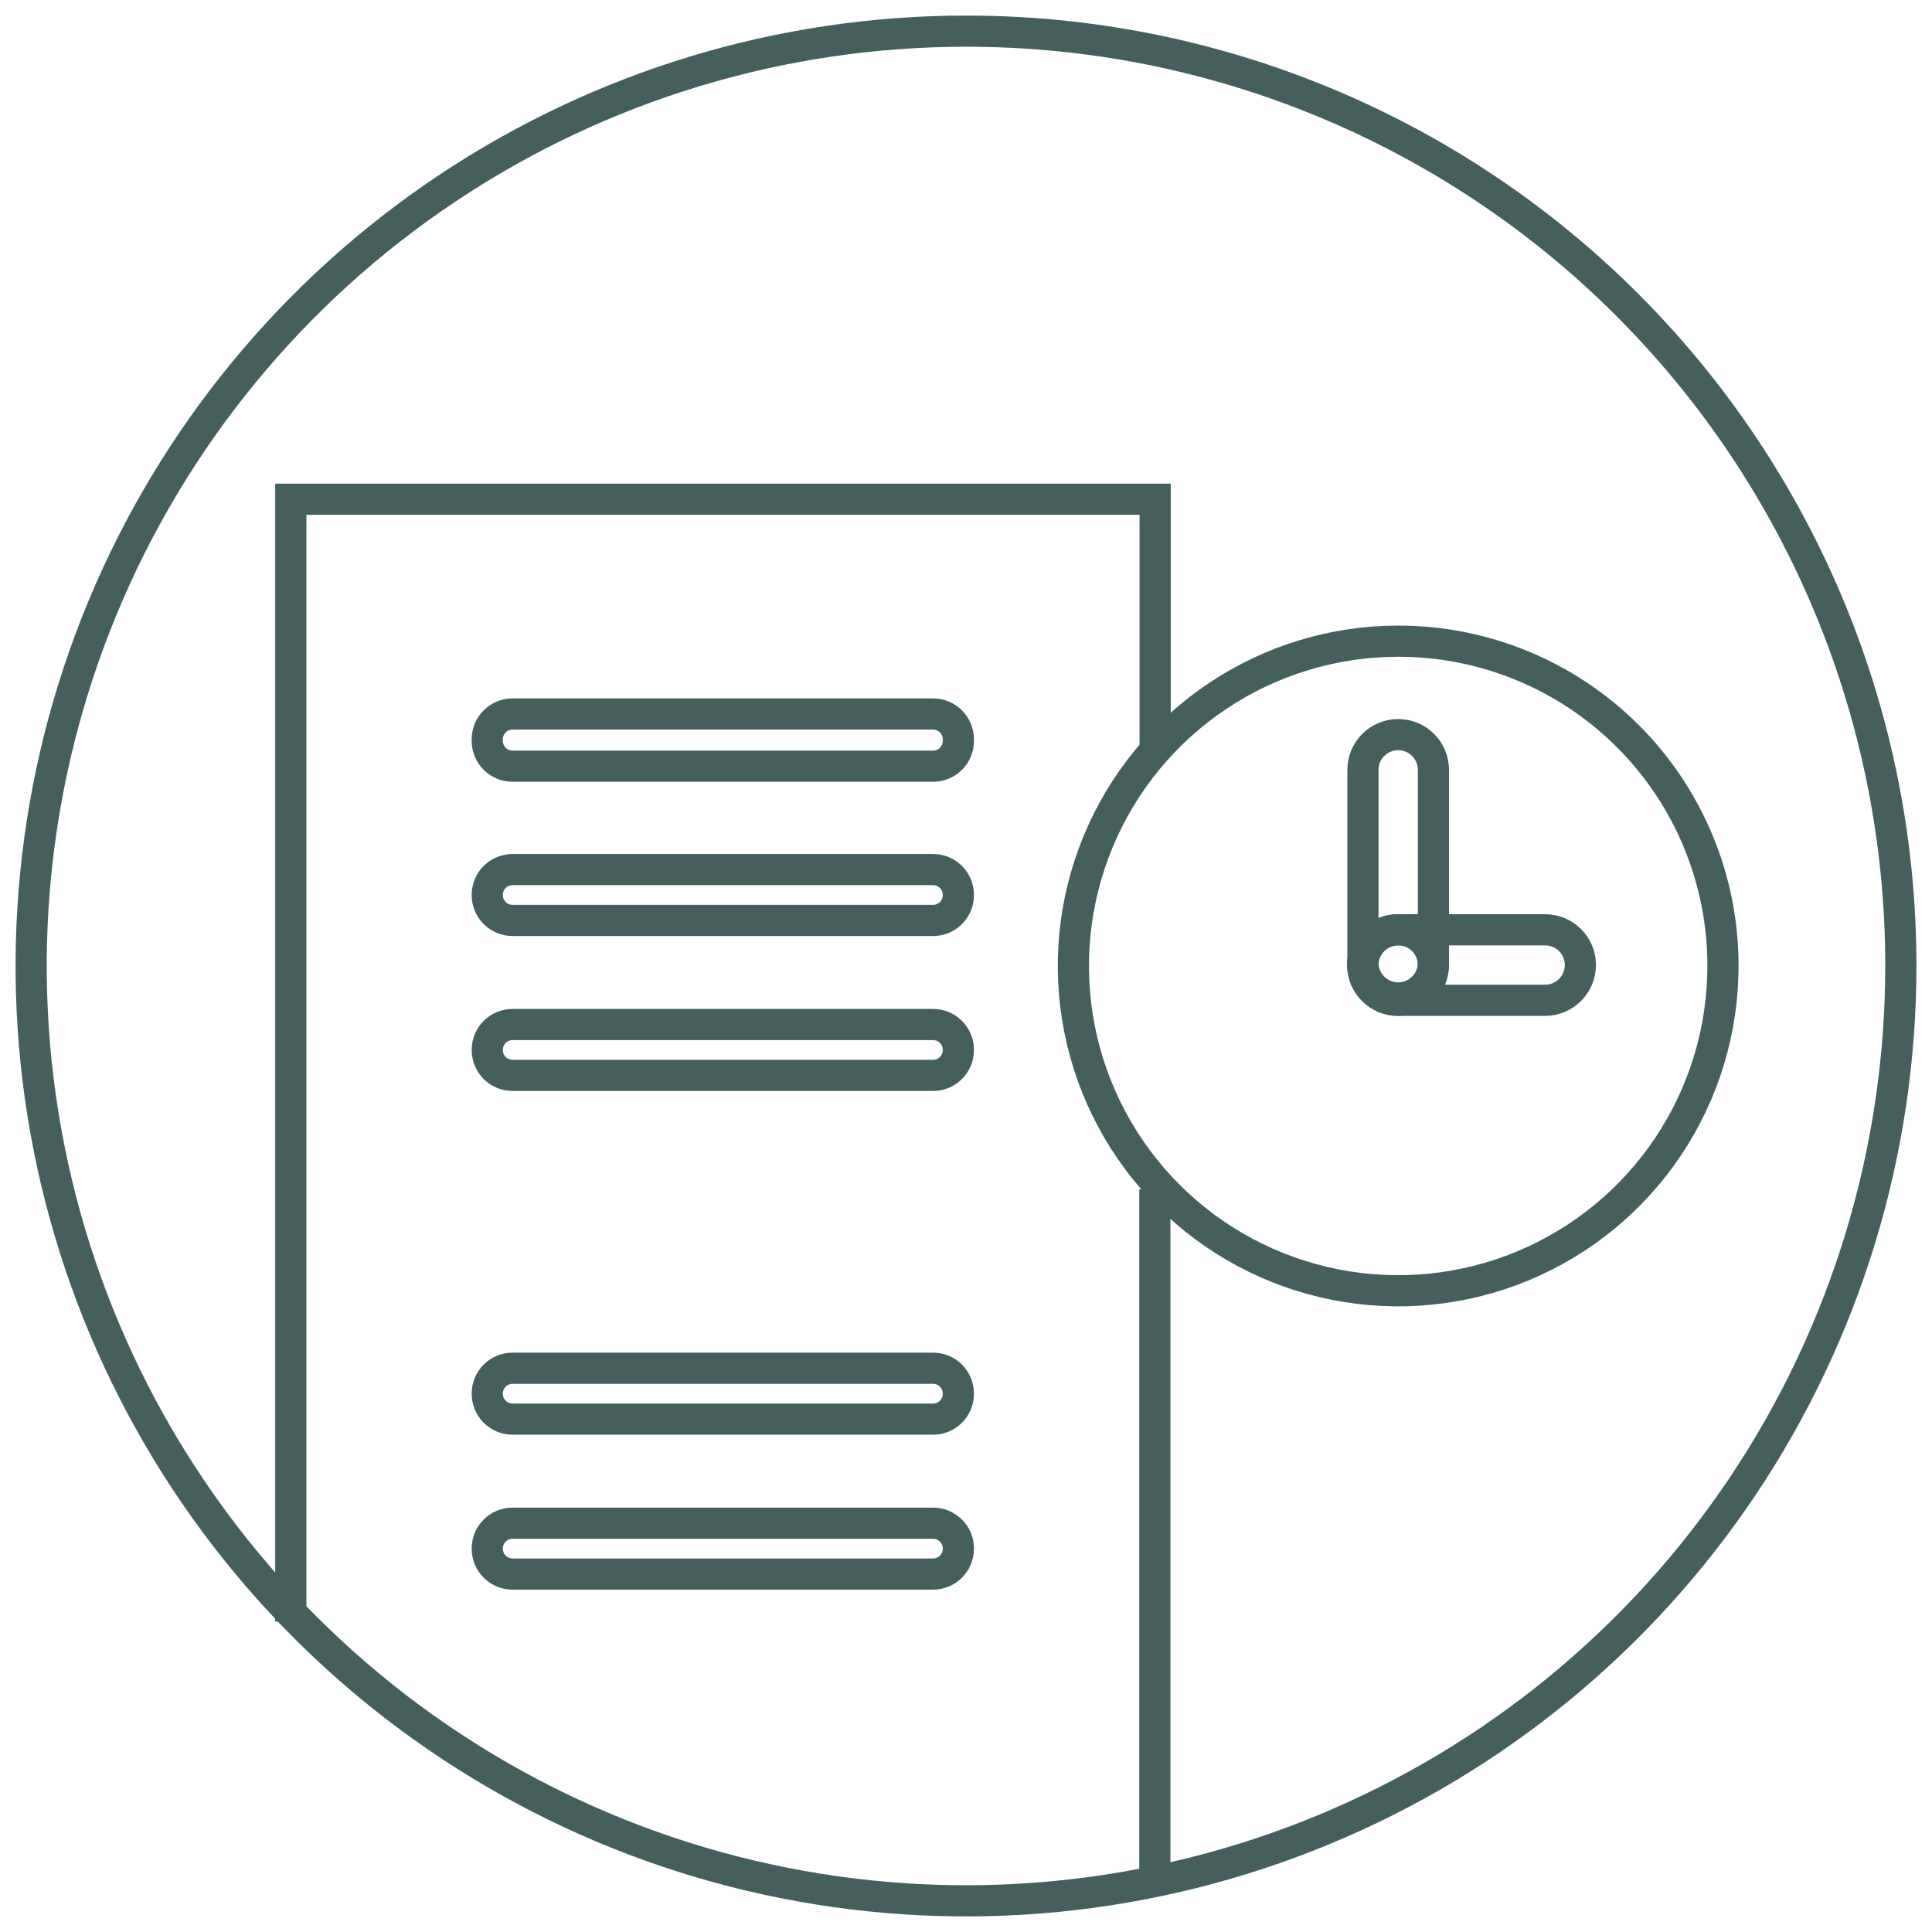 <svg width="62" height="62" viewBox="0 0 62 62" fill="none" xmlns="http://www.w3.org/2000/svg">
<path d="M61 31C61 36.933 59.24 42.734 55.944 47.667C52.648 52.601 47.962 56.446 42.48 58.716C36.999 60.987 30.967 61.581 25.147 60.423C19.328 59.266 13.982 56.409 9.787 52.213C5.591 48.018 2.734 42.672 1.576 36.853C0.419 31.033 1.013 25.001 3.284 19.52C5.554 14.038 9.399 9.352 14.333 6.056C19.266 2.759 25.067 1 31 1C34.94 0.997 38.843 1.771 42.484 3.278C46.125 4.785 49.433 6.994 52.219 9.781C55.006 12.567 57.215 15.875 58.722 19.516C60.229 23.157 61.003 27.06 61 31V31Z" stroke="#445F5C" stroke-miterlimit="10"/>
<path d="M55.292 30.999C55.292 33.061 54.681 35.076 53.535 36.79C52.39 38.504 50.762 39.84 48.858 40.629C46.953 41.418 44.857 41.624 42.836 41.222C40.814 40.82 38.956 39.827 37.499 38.37C36.041 36.912 35.048 35.055 34.646 33.033C34.244 31.011 34.45 28.915 35.239 27.011C36.028 25.106 37.364 23.478 39.078 22.333C40.792 21.188 42.807 20.576 44.869 20.576C46.238 20.575 47.594 20.843 48.859 21.367C50.125 21.89 51.274 22.658 52.242 23.626C53.211 24.594 53.978 25.744 54.502 27.009C55.025 28.274 55.294 29.63 55.292 30.999V30.999Z" stroke="#445F5C" stroke-miterlimit="10"/>
<path d="M46 24.706C46 24.081 45.494 23.575 44.869 23.575C44.245 23.575 43.738 24.081 43.738 24.706V30.894C43.738 31.518 44.245 32.025 44.869 32.025C45.494 32.025 46 31.518 46 30.894V24.706Z" stroke="#445F5C" stroke-miterlimit="10"/>
<path d="M49.585 32.1C50.209 32.1 50.716 31.593 50.716 30.969C50.716 30.344 50.209 29.838 49.585 29.838H44.858C44.234 29.838 43.728 30.344 43.728 30.969C43.728 31.593 44.234 32.1 44.858 32.1H49.585Z" stroke="#445F5C" stroke-miterlimit="10"/>
<path d="M44.869 32.1C45.494 32.1 46 31.593 46 30.969C46 30.344 45.494 29.838 44.869 29.838C44.245 29.838 43.738 30.344 43.738 30.969C43.738 31.593 44.245 32.1 44.869 32.1Z" stroke="#445F5C" stroke-miterlimit="10"/>
<path d="M37.07 24.023V16.021H9.332V52.038" stroke="#445F5C" stroke-miterlimit="10"/>
<path d="M37.06 60.573V38.169" stroke="#445F5C" stroke-miterlimit="10"/>
<path d="M29.944 22.913H16.448C16 22.913 15.637 23.276 15.637 23.724V23.777C15.637 24.225 16 24.588 16.448 24.588H29.944C30.392 24.588 30.755 24.225 30.755 23.777V23.724C30.755 23.276 30.392 22.913 29.944 22.913Z" stroke="#445F5C" stroke-miterlimit="10"/>
<path d="M29.944 27.906H16.448C16 27.906 15.637 28.269 15.637 28.717V28.728C15.637 29.175 16 29.538 16.448 29.538H29.944C30.392 29.538 30.755 29.175 30.755 28.728V28.717C30.755 28.269 30.392 27.906 29.944 27.906Z" stroke="#445F5C" stroke-miterlimit="10"/>
<path d="M29.944 32.878H16.448C16 32.878 15.637 33.241 15.637 33.689V33.699C15.637 34.147 16 34.51 16.448 34.51H29.944C30.392 34.51 30.755 34.147 30.755 33.699V33.689C30.755 33.241 30.392 32.878 29.944 32.878Z" stroke="#445F5C" stroke-miterlimit="10"/>
<path d="M29.944 43.908H16.448C16 43.908 15.637 44.271 15.637 44.719V44.73C15.637 45.178 16 45.541 16.448 45.541H29.944C30.392 45.541 30.755 45.178 30.755 44.73V44.719C30.755 44.271 30.392 43.908 29.944 43.908Z" stroke="#445F5C" stroke-miterlimit="10"/>
<path d="M29.944 48.881H16.448C16 48.881 15.637 49.244 15.637 49.692V49.702C15.637 50.15 16 50.513 16.448 50.513H29.944C30.392 50.513 30.755 50.15 30.755 49.702V49.692C30.755 49.244 30.392 48.881 29.944 48.881Z" stroke="#445F5C" stroke-miterlimit="10"/>
</svg>
